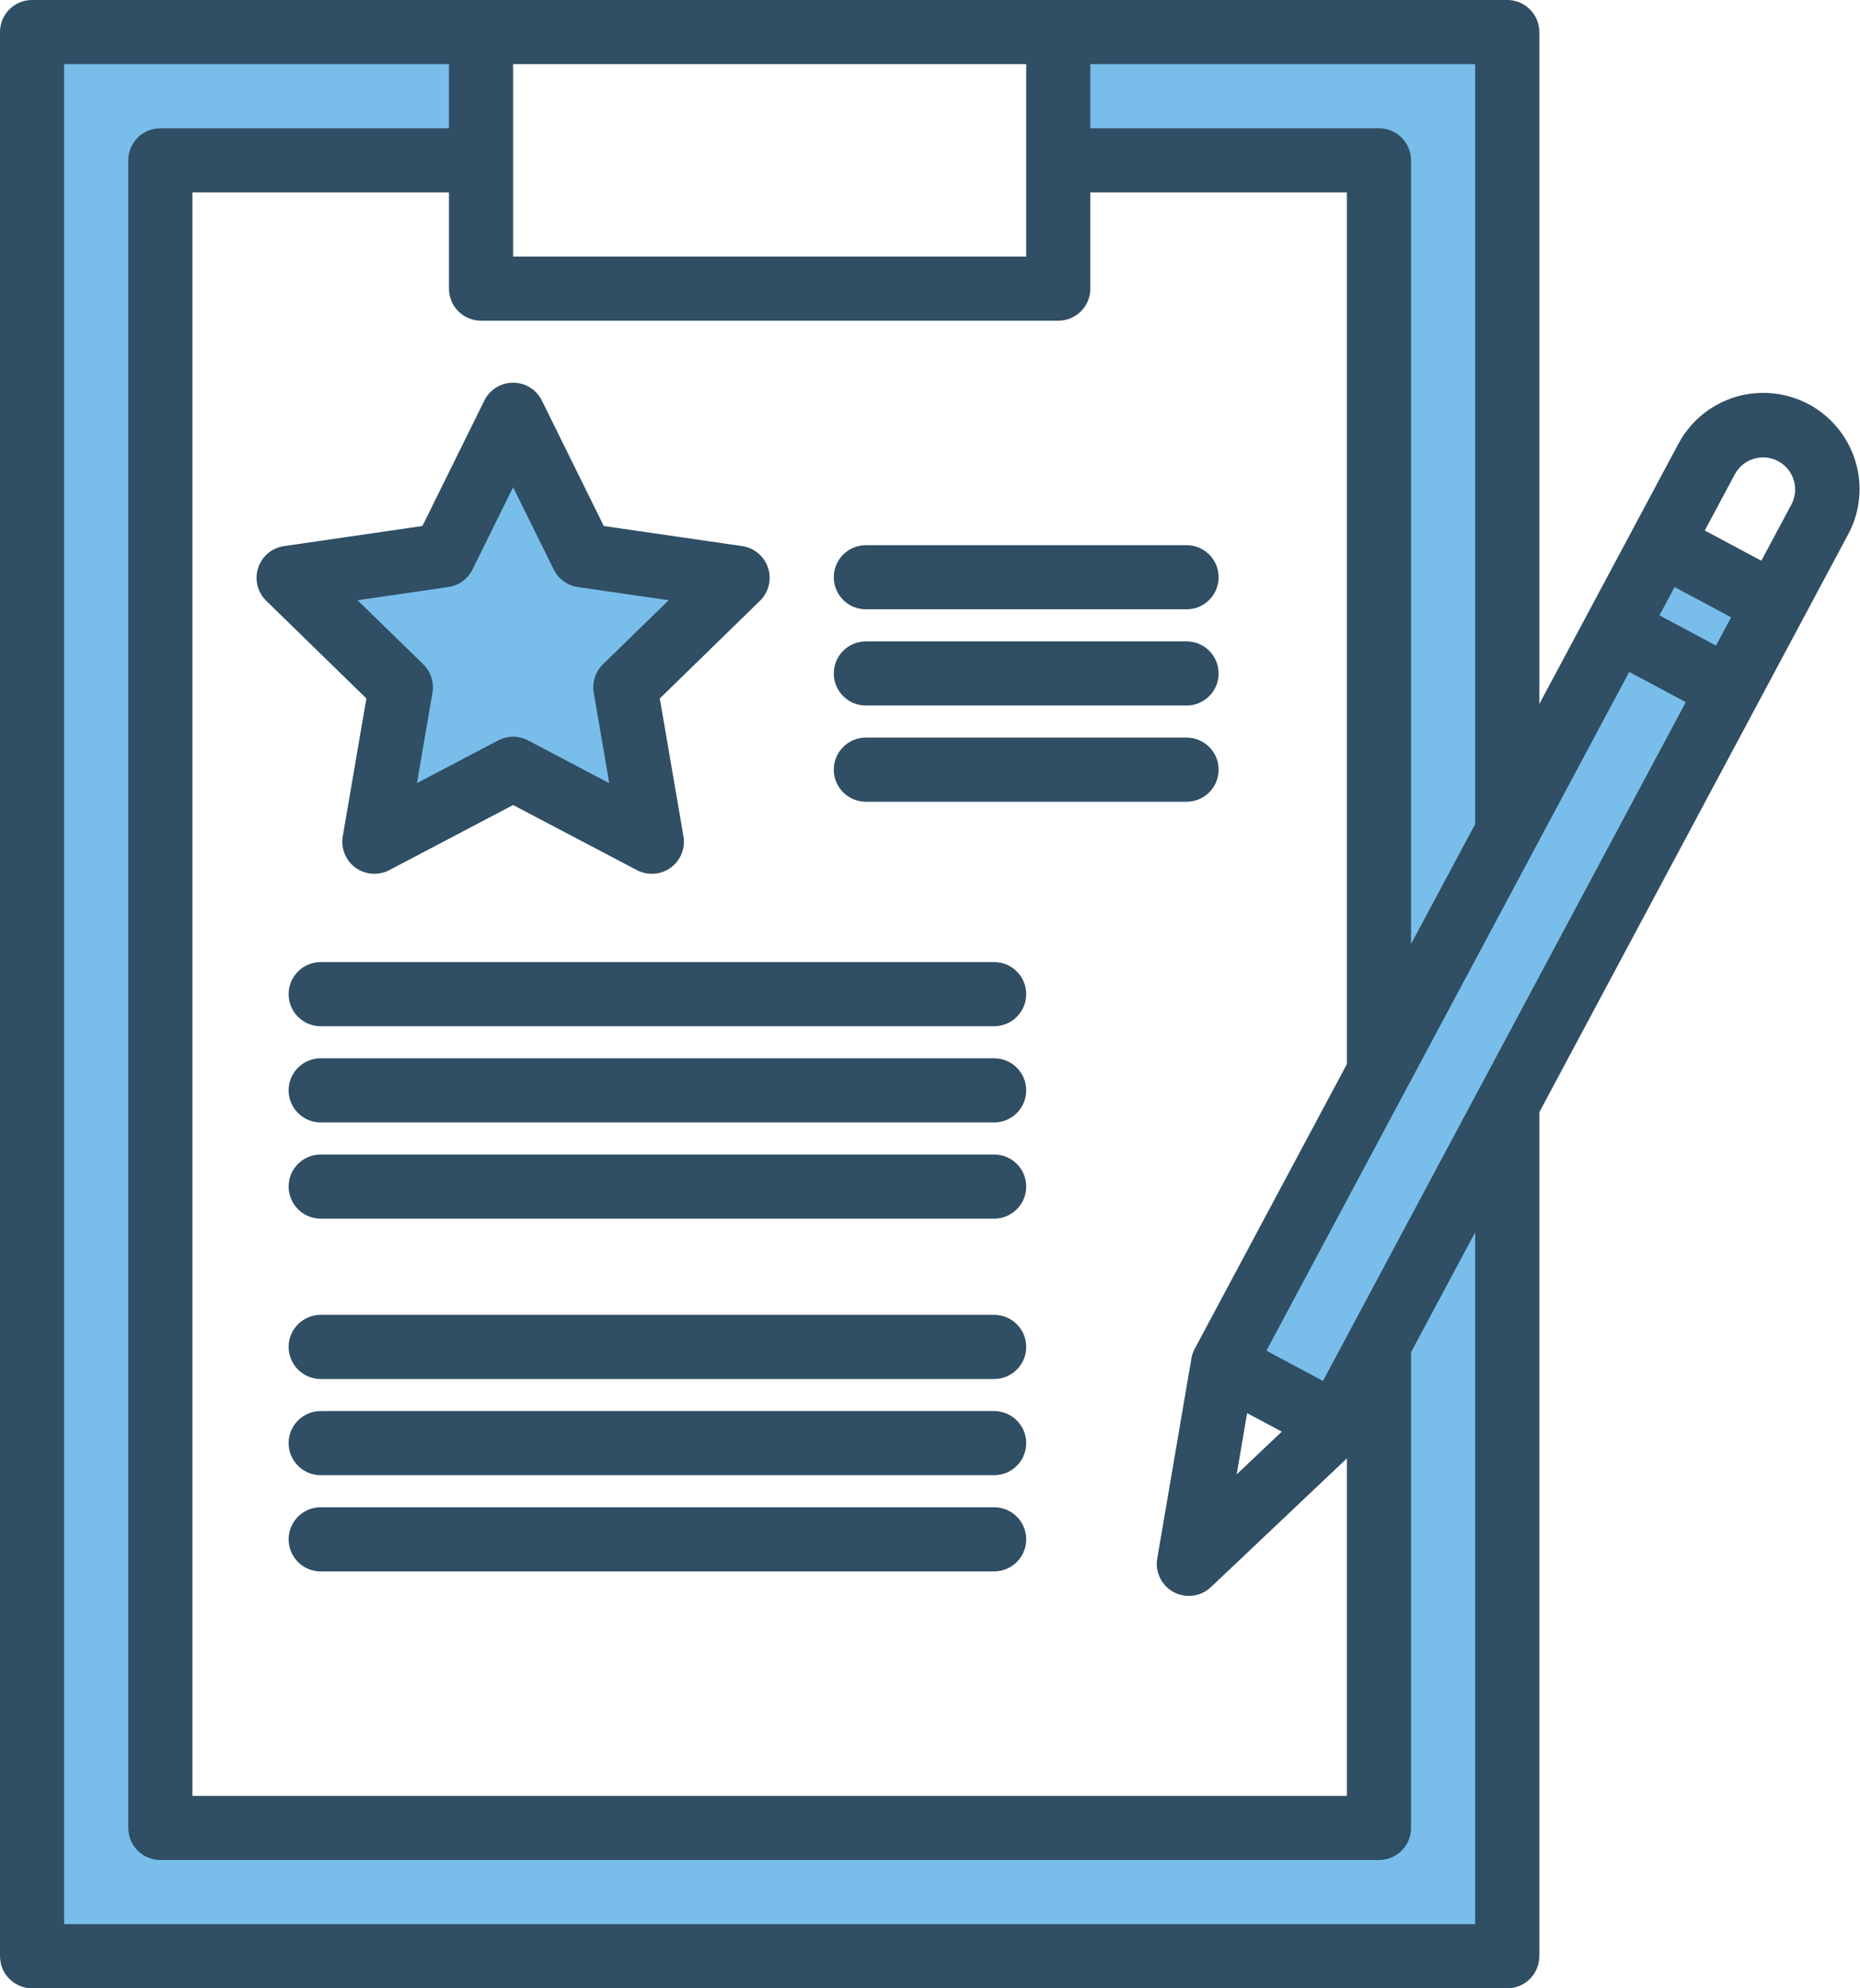 <?xml version="1.0" encoding="UTF-8"?>
<svg width="464px" height="496px" viewBox="0 0 464 496" version="1.1" xmlns="http://www.w3.org/2000/svg" xmlns:xlink="http://www.w3.org/1999/xlink">
    <!-- Generator: Sketch 52.6 (67491) - http://www.bohemiancoding.com/sketch -->
    <title>Mambertomighetto-icone-Mamberto-icone-review Copy</title>
    <desc>Created with Sketch.</desc>
    <g id="Page-1" stroke="none" stroke-width="1" fill="none" fill-rule="evenodd">
        <g id="Mambertomighetto-icone-Mamberto-icone-review-Copy">
            <g id="Group" transform="translate(8, 9)" fill="#79BEEA">
                <polygon id="Path" points="406.45 127.63 395.14 148.79 368 199.57 368 0 256 0 256 30 336 30 336 259.43 297.09 332.23 325.32 347.32 336 327.34 336 447 32 447 32 30 112 30 112 0 5.68434189e-14 0 5.68434189e-14 480 368 480 368 267.46 423.36 163.88 434.68 142.71"></polygon>
                <polygon id="Path" points="64 136.15 92 163.44 85.39 201.98 120 183.79 154.61 201.98 148 163.44 176 136.15 137.3 130.53 120 95.46 102.7 130.53"></polygon>
            </g>
            <g id="Group" fill="#304E64">
                <path d="M462.84,115.03 C460.02,105.743 451.884,99.069 442.225,98.12 C432.566,97.17 423.285,102.131 418.71,110.69 L384,175.63 L384,8 C384,3.582 380.418,2.84217094e-14 376,2.84217094e-14 L8,2.84217094e-14 C3.582,2.84217094e-14 0,3.582 0,8 L0,488 C0,492.418 3.582,496 8,496 L376,496 C380.418,496 384,492.418 384,488 L384,277.46 L461.04,133.31 C464.066,127.704 464.715,121.118 462.84,115.03 Z M272,16 L368,16 L368,205.57 L352,235.5 L352,40 C352,35.582 348.418,32 344,32 L272,32 L272,16 Z M128,16 L256,16 L256,64 L128,64 L128,16 Z M120,80 L264,80 C268.418,80 272,76.418 272,72 L272,48 L336,48 L336,265.44 L298.04,336.46 C297.645,337.201 297.371,338.002 297.23,338.83 C297.219,338.848 297.212,338.869 297.21,338.89 L288.69,388.76 C288.106,392.157 289.763,395.546 292.802,397.171 C295.841,398.796 299.58,398.292 302.08,395.92 L336,363.8 L336,448 L48,448 L48,48 L112,48 L112,72 C112,76.418 115.582,80 120,80 Z M311.11,352.52 L319.76,357.14 L308.5,367.8 L311.11,352.52 Z M368,480 L16,480 L16,16 L112,16 L112,32 L40,32 C35.582,32 32,35.582 32,40 L32,456 C32,460.418 35.582,464 40,464 L344,464 C348.418,464 352,460.418 352,456 L352,337.33 L368,307.4 L368,480 Z M368.98,271.63 C368.97,271.64 368.96,271.66 368.95,271.67 L330.03,344.49 L317.41,337.74 L315.92,336.95 L406.43,167.62 L420.54,175.16 L368.98,271.63 Z M428.08,161.05 L415.46,154.3 L413.97,153.51 L417.74,146.45 L431.85,153.99 L428.08,161.05 Z M446.93,125.77 L439.39,139.88 L425.28,132.34 L432.82,118.23 C434.937,114.405 439.734,112.988 443.589,115.049 C447.445,117.109 448.933,121.884 446.93,125.77 Z" id="Shape" fill-rule="nonzero"></path>
                <path d="M85.505,208.628 C84.99,211.63 86.224,214.663 88.687,216.453 C91.151,218.243 94.418,218.479 97.113,217.062 L128,200.823 L158.887,217.062 C161.582,218.479 164.849,218.243 167.313,216.453 C169.776,214.663 171.01,211.63 170.495,208.628 L164.595,174.235 L189.583,149.877 C191.764,147.751 192.549,144.572 191.608,141.676 C190.667,138.779 188.163,136.669 185.149,136.231 L150.617,131.214 L135.173,99.922 C133.825,97.191 131.044,95.462 127.999,95.462 C124.954,95.462 122.173,97.191 120.825,99.922 L105.381,131.214 L70.85,136.231 C67.836,136.669 65.332,138.779 64.391,141.676 C63.45,144.572 64.235,147.751 66.416,149.877 L91.4,174.235 L85.505,208.628 Z M89.192,149.734 L111.845,146.443 C114.451,146.064 116.704,144.428 117.869,142.066 L128,121.539 L138.131,142.066 C139.296,144.428 141.549,146.064 144.155,146.443 L166.808,149.734 L150.416,165.713 C148.531,167.551 147.671,170.199 148.116,172.794 L151.986,195.356 L131.723,184.7 C129.392,183.475 126.608,183.475 124.277,184.7 L104.015,195.352 L107.885,172.79 C108.33,170.195 107.47,167.547 105.585,165.709 L89.192,149.734 Z" id="Shape" fill-rule="nonzero"></path>
                <path d="M216,152 L296,152 C300.418,152 304,148.418 304,144 C304,139.582 300.418,136 296,136 L216,136 C211.582,136 208,139.582 208,144 C208,148.418 211.582,152 216,152 Z" id="Path"></path>
                <path d="M296,160 L216,160 C211.582,160 208,163.582 208,168 C208,172.418 211.582,176 216,176 L296,176 C300.418,176 304,172.418 304,168 C304,163.582 300.418,160 296,160 Z" id="Path"></path>
                <path d="M296,184 L216,184 C211.582,184 208,187.582 208,192 C208,196.418 211.582,200 216,200 L296,200 C300.418,200 304,196.418 304,192 C304,187.582 300.418,184 296,184 Z" id="Path"></path>
                <path d="M248,240 L80,240 C75.582,240 72,243.582 72,248 C72,252.418 75.582,256 80,256 L248,256 C252.418,256 256,252.418 256,248 C256,243.582 252.418,240 248,240 Z" id="Path"></path>
                <path d="M248,264 L80,264 C75.582,264 72,267.582 72,272 C72,276.418 75.582,280 80,280 L248,280 C252.418,280 256,276.418 256,272 C256,267.582 252.418,264 248,264 Z" id="Path"></path>
                <path d="M248,288 L80,288 C75.582,288 72,291.582 72,296 C72,300.418 75.582,304 80,304 L248,304 C252.418,304 256,300.418 256,296 C256,291.582 252.418,288 248,288 Z" id="Path"></path>
                <path d="M248,328 L80,328 C75.582,328 72,331.582 72,336 C72,340.418 75.582,344 80,344 L248,344 C252.418,344 256,340.418 256,336 C256,331.582 252.418,328 248,328 Z" id="Path"></path>
                <path d="M248,352 L80,352 C75.582,352 72,355.582 72,360 C72,364.418 75.582,368 80,368 L248,368 C252.418,368 256,364.418 256,360 C256,355.582 252.418,352 248,352 Z" id="Path"></path>
                <path d="M248,376 L80,376 C75.582,376 72,379.582 72,384 C72,388.418 75.582,392 80,392 L248,392 C252.418,392 256,388.418 256,384 C256,379.582 252.418,376 248,376 Z" id="Path"></path>
            </g>
        </g>
    </g>
</svg>